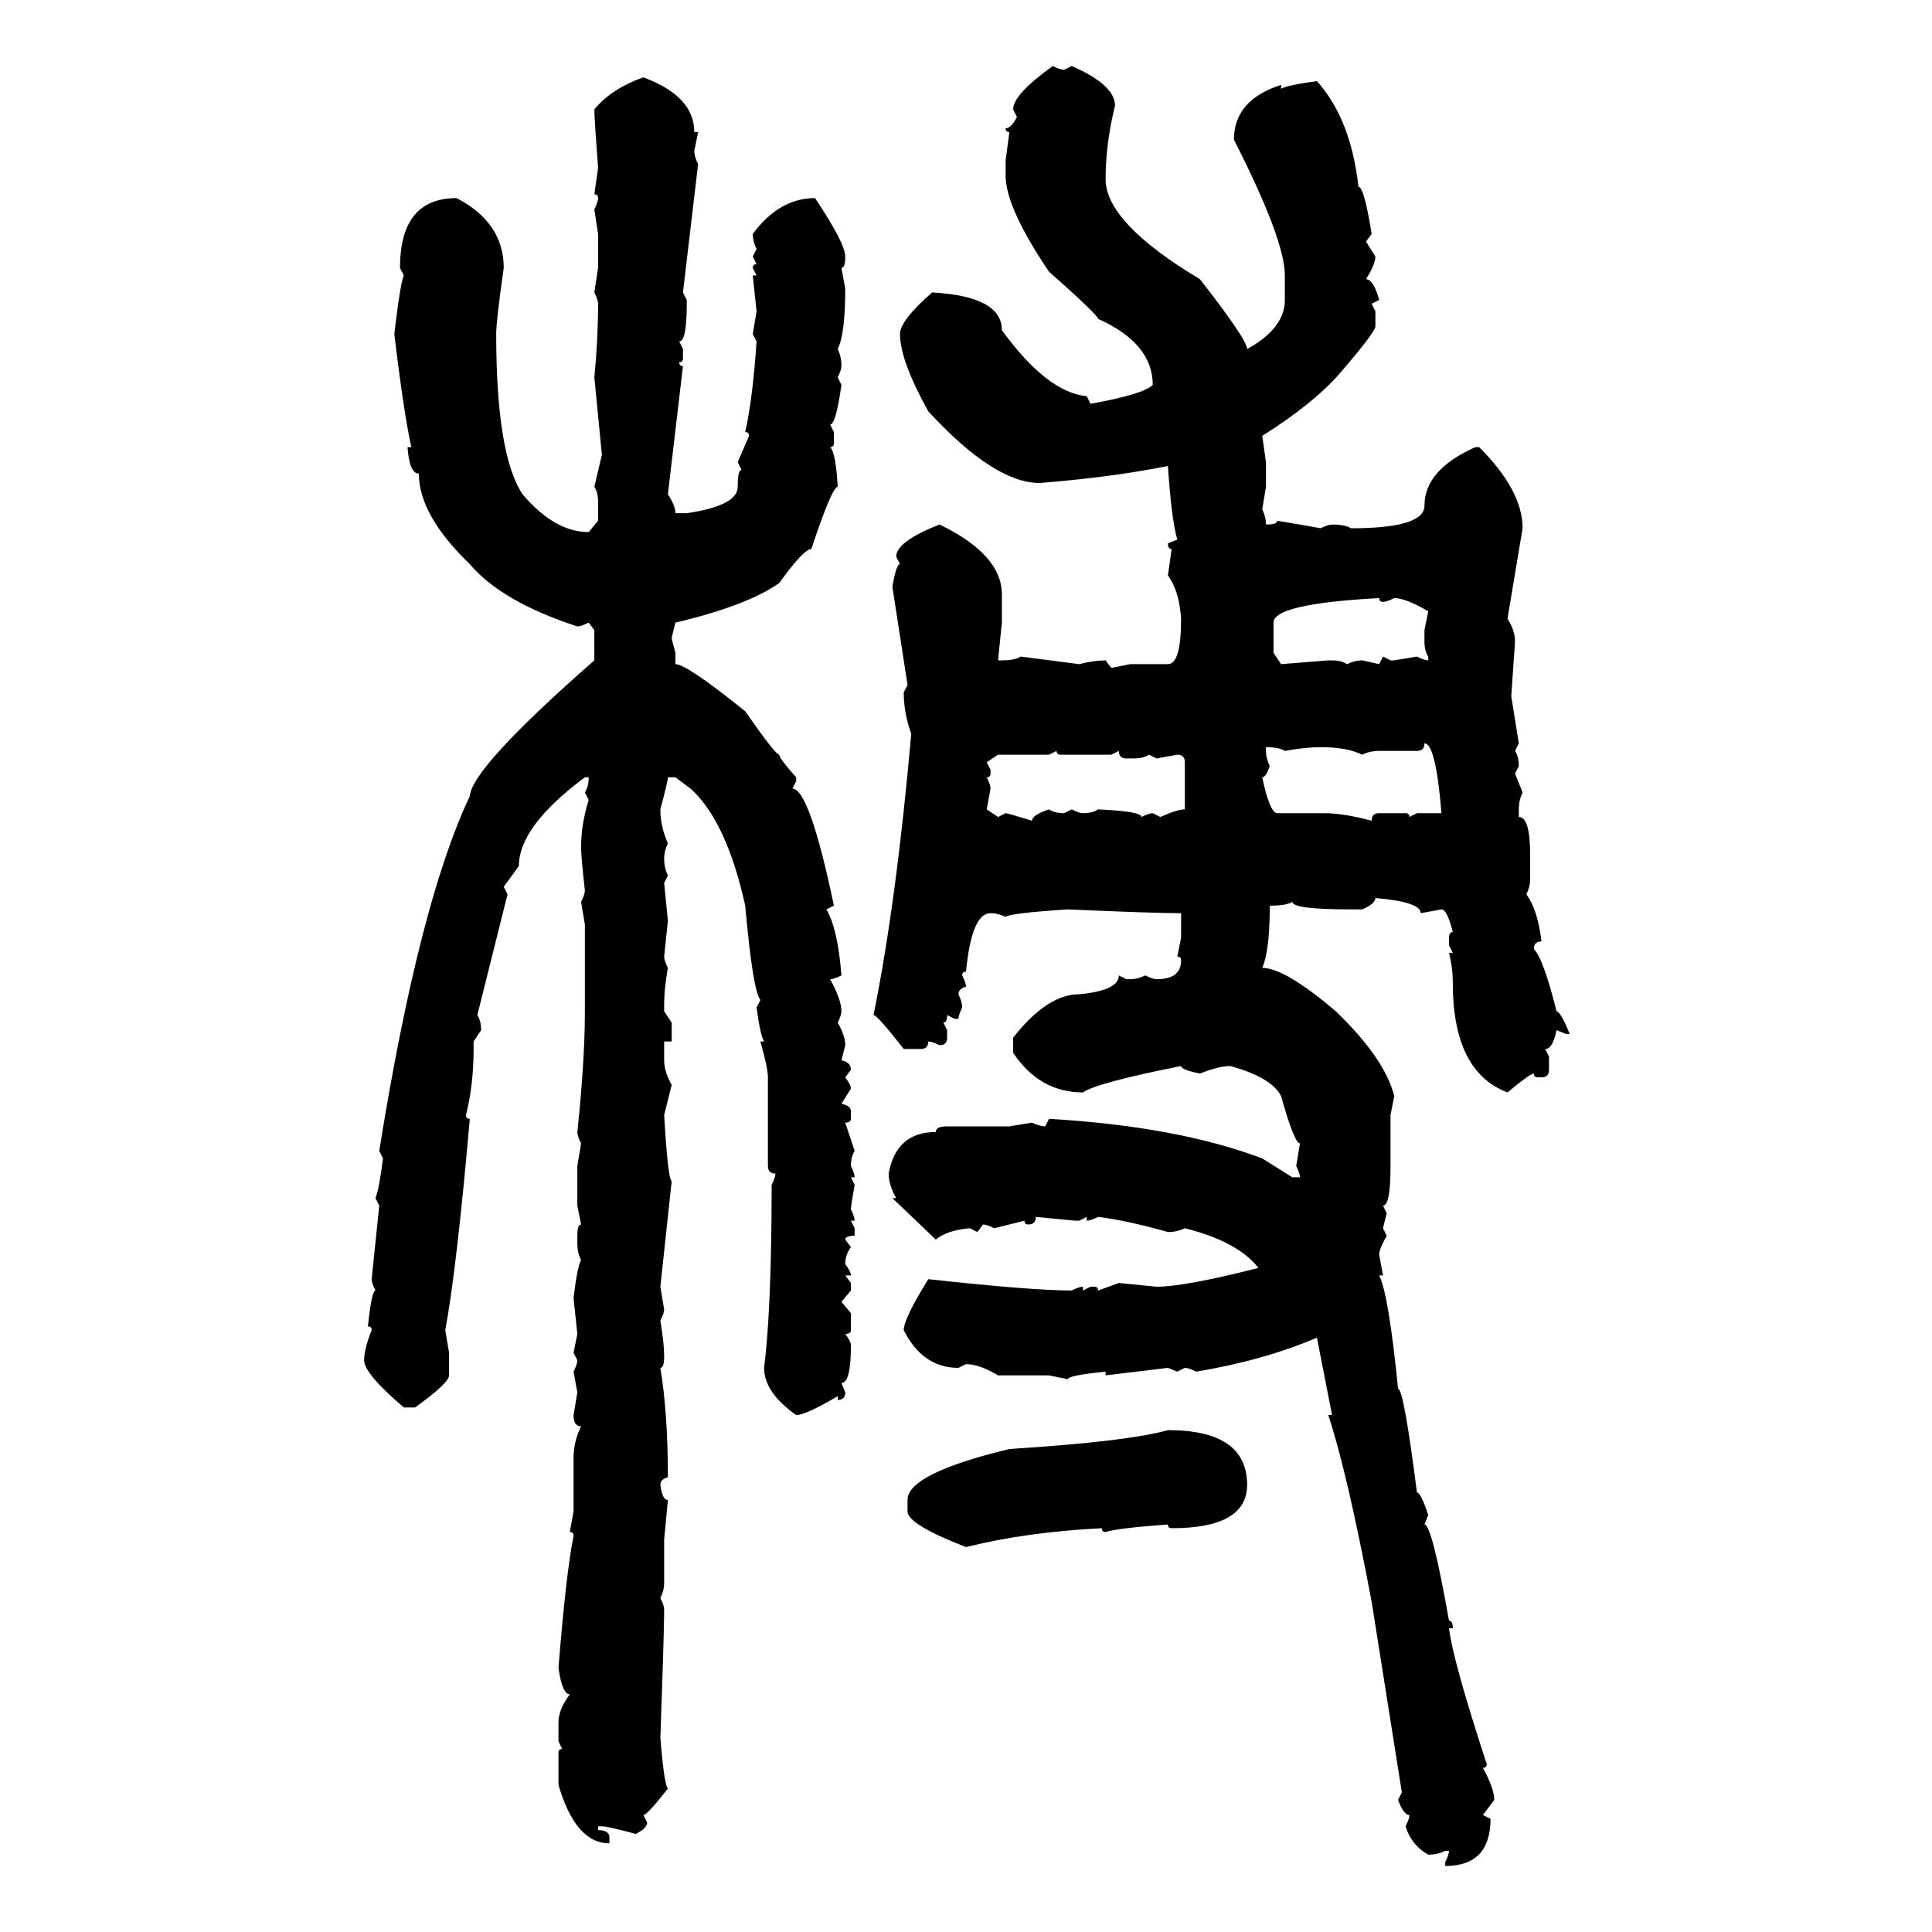 <svg xmlns="http://www.w3.org/2000/svg" xmlns:xlink="http://www.w3.org/1999/xlink" width="300" height="300"><path d="M163.48 10.25L163.48 10.25Q164.65 10.84 165.23 10.84L165.23 10.84L166.41 10.25Q173.14 13.18 173.14 16.41L173.14 16.41Q171.68 22.27 171.68 27.83L171.68 27.83Q171.68 34.57 186.33 43.36L186.33 43.36Q193.65 52.73 193.65 54.20L193.65 54.20Q199.51 50.98 199.51 46.58L199.51 46.58L199.51 42.77Q199.51 37.21 191.60 21.68L191.60 21.68Q191.60 15.53 198.93 13.18L198.93 13.18L198.93 13.77Q200.10 13.18 204.49 12.60L204.49 12.60Q209.77 18.46 210.94 29.00L210.94 29.00Q211.82 29.00 212.99 36.33L212.99 36.33L212.11 37.50L213.57 39.84Q213.57 41.02 212.11 43.36L212.11 43.36Q213.28 43.36 214.16 46.58L214.16 46.58L212.99 47.17L213.57 48.34L213.57 50.68Q213.57 51.56 208.01 58.01L208.01 58.01Q203.91 62.70 196.00 67.68L196.00 67.68L196.58 71.78L196.58 75.59L196.00 79.10Q196.58 80.27 196.58 81.45L196.58 81.45Q198.34 81.45 198.34 80.86L198.34 80.86Q203.61 81.74 205.08 82.03L205.08 82.03Q206.25 81.45 206.84 81.45L206.84 81.45Q208.89 81.45 209.77 82.03L209.77 82.03Q221.19 82.03 221.19 78.52L221.19 78.52Q221.19 72.95 229.10 69.43L229.10 69.43L229.69 69.43Q236.43 76.17 236.43 82.03L236.43 82.03L234.08 96.09Q235.25 97.85 235.25 99.61L235.25 99.61L234.67 108.11L235.84 115.43L235.25 116.60Q235.84 117.48 235.84 118.95L235.84 118.95L235.25 120.12L236.43 123.05Q235.84 124.22 235.84 125.68L235.84 125.68L235.84 126.86Q237.60 126.86 237.60 132.71L237.60 132.71L237.60 136.52Q237.60 137.70 237.01 138.87L237.01 138.87Q238.77 141.21 239.36 146.19L239.36 146.19Q238.18 146.19 238.18 147.36L238.18 147.36Q239.65 148.83 241.70 157.03L241.70 157.03Q242.29 157.03 243.75 160.55L243.75 160.55L243.16 160.55L241.70 159.96Q241.11 162.89 239.94 162.89L239.94 162.89L240.53 164.06L240.53 166.11Q240.53 167.29 239.36 167.29L239.36 167.29L238.77 167.29Q238.18 167.29 238.18 166.70L238.18 166.70Q237.60 166.70 234.08 169.63L234.08 169.63Q225.59 166.41 225.59 152.64L225.59 152.64Q225.59 150.29 225 147.95L225 147.95L225.59 147.95L225 146.78L225 145.61Q225 144.73 225.59 144.73L225.59 144.73Q224.71 141.21 223.83 141.21L223.83 141.21L220.61 141.80Q220.61 140.04 213.57 139.45L213.57 139.45Q213.57 140.33 211.52 141.21L211.52 141.21L209.77 141.21Q200.68 141.21 200.68 140.04L200.68 140.04Q199.80 140.63 197.17 140.63L197.17 140.63Q197.17 147.66 196.00 150.29L196.00 150.29Q199.51 150.29 207.42 157.03L207.42 157.03Q215.04 164.36 216.50 170.21L216.50 170.21L215.92 173.14L215.92 181.05Q215.92 187.21 214.75 187.21L214.75 187.21L215.33 188.38L214.75 190.72L215.33 191.89Q214.16 193.95 214.16 194.82L214.16 194.82L214.75 198.05L214.16 198.05Q215.63 200.98 217.09 215.63L217.09 215.63Q217.97 215.63 220.02 231.74L220.02 231.74Q220.61 231.74 221.78 235.25L221.78 235.25L221.19 236.72Q222.36 236.72 225 251.66L225 251.66Q225.59 251.66 225.59 252.83L225.59 252.83L225 252.83Q225.59 257.81 230.86 273.93L230.86 273.93Q230.86 274.51 230.27 274.51L230.27 274.51Q232.03 277.73 232.03 279.49L232.03 279.49L230.27 281.84L231.45 282.42Q231.45 289.75 224.41 289.75L224.41 289.75L224.41 289.16Q225 287.99 225 287.40L225 287.40L224.41 287.40Q223.24 287.99 221.78 287.99L221.78 287.99Q219.14 286.52 218.26 283.59L218.26 283.59Q218.85 282.42 218.85 281.84L218.85 281.84Q217.97 281.84 217.09 279.49L217.09 279.49L217.68 278.32L212.99 248.73Q209.18 228.52 206.25 219.73L206.25 219.73L206.84 219.73L204.49 207.71Q196.29 211.23 185.74 212.99L185.74 212.99Q184.57 212.40 183.98 212.40L183.98 212.40L182.81 212.99L181.35 212.40L171.68 213.57L171.68 212.99Q165.82 213.57 165.82 214.16L165.82 214.16L162.89 213.57L154.98 213.57Q152.05 211.82 150 211.82L150 211.82L148.83 212.40Q143.26 212.40 140.33 206.54L140.33 206.54Q140.33 204.79 144.14 198.63L144.14 198.63Q160.25 200.39 166.41 200.39L166.41 200.39Q167.58 199.80 168.16 199.80L168.16 199.80L168.16 200.39L169.34 199.80L169.92 199.80Q170.51 199.80 170.51 200.39L170.51 200.39L173.73 199.22L179.59 199.80Q183.98 199.80 195.41 196.88L195.41 196.88Q192.19 192.77 183.98 190.72L183.98 190.72Q182.81 191.31 181.35 191.31L181.35 191.31Q175.20 189.55 170.51 188.96L170.51 188.96Q169.34 189.55 168.75 189.55L168.75 189.55L168.75 188.96L167.58 189.55L166.99 189.55L160.84 188.96Q160.84 190.14 159.67 190.14L159.67 190.14Q159.08 190.14 159.08 189.55L159.08 189.55L154.39 190.72Q153.22 190.14 152.64 190.14L152.64 190.14L151.76 191.31L150.59 190.72Q147.07 191.02 145.31 192.48L145.31 192.48L138.57 186.04L139.16 186.04Q137.99 183.98 137.99 182.23L137.99 182.23Q139.16 175.78 145.31 175.78L145.31 175.78Q145.31 174.90 147.07 174.90L147.07 174.90L156.74 174.90L160.25 174.32Q161.43 174.90 162.30 174.90L162.30 174.90L162.89 173.73Q182.81 174.90 196.00 179.88L196.00 179.88L200.68 182.81L201.86 182.81Q201.86 182.23 201.27 181.05L201.27 181.05L201.86 177.54Q200.98 177.54 198.93 170.21L198.93 170.21Q197.46 167.29 191.02 165.53L191.02 165.53Q189.26 165.53 186.33 166.70L186.33 166.70Q183.40 166.11 183.40 165.53L183.40 165.53Q170.21 168.16 168.16 169.63L168.16 169.63Q161.43 169.63 157.32 163.48L157.32 163.48L157.32 161.13Q162.60 154.39 167.58 154.39L167.58 154.39Q173.73 153.81 173.73 151.46L173.73 151.46L174.90 152.05L175.49 152.05Q176.66 152.05 177.83 151.46L177.83 151.46Q179.00 152.05 179.59 152.05L179.59 152.05Q183.40 152.05 183.40 149.12L183.40 149.12Q183.40 148.54 182.81 148.54L182.81 148.54L183.40 145.61L183.40 141.80Q179.00 141.80 165.82 141.21L165.82 141.21Q156.74 141.80 156.15 142.38L156.15 142.38Q154.98 141.80 153.81 141.80L153.81 141.80Q150.88 141.80 150 150.88L150 150.88Q149.41 150.88 149.41 151.46L149.41 151.46Q150 152.64 150 153.22L150 153.22Q148.83 153.52 148.83 154.39L148.83 154.39Q149.41 155.57 149.41 156.45L149.41 156.45Q148.83 157.62 148.83 158.20L148.83 158.20L148.24 158.20L147.07 157.62Q147.07 158.79 146.48 158.79L146.48 158.79L147.07 159.96L147.07 161.13Q147.07 162.30 145.90 162.30L145.90 162.30Q144.73 161.72 144.14 161.72L144.14 161.72Q144.14 162.89 142.97 162.89L142.97 162.89L140.33 162.89Q136.23 157.62 135.64 157.62L135.64 157.62Q139.16 140.33 141.50 113.96L141.50 113.96Q140.33 110.74 140.33 107.52L140.33 107.52L140.92 106.35L138.57 91.11Q139.16 87.60 139.75 87.60L139.75 87.60L139.16 86.43Q139.16 84.08 145.90 81.45L145.90 81.45Q155.57 86.13 155.57 92.29L155.57 92.29L155.57 96.68L154.98 102.54L155.57 102.54Q157.62 102.54 158.50 101.95L158.50 101.95L167.58 103.13Q169.92 102.54 171.68 102.54L171.68 102.54L172.56 103.71L175.49 103.13L181.35 103.13Q183.40 103.13 183.40 96.09L183.40 96.09Q183.11 91.70 181.35 89.36L181.35 89.36L181.93 85.25Q181.35 85.25 181.35 84.38L181.35 84.38L182.81 83.79Q181.93 80.86 181.35 72.36L181.35 72.36Q172.56 74.12 161.43 75L161.43 75Q154.39 75 144.14 63.87L144.14 63.87Q139.75 55.96 139.75 51.86L139.75 51.86Q139.75 49.80 144.73 45.41L144.73 45.41Q155.57 46.00 155.57 51.27L155.57 51.27Q162.60 60.94 168.75 61.52L168.75 61.52L169.34 62.70Q177.54 61.23 179.00 59.77L179.00 59.77Q179.00 53.32 170.51 49.51L170.51 49.51Q170.51 48.93 162.89 42.19L162.89 42.19Q156.15 32.23 156.15 27.25L156.15 27.25L156.15 24.90L156.74 20.51Q156.15 20.51 156.15 19.92L156.15 19.92Q157.03 19.92 157.91 18.16L157.91 18.16L157.32 16.99Q157.32 14.65 163.48 10.25ZM99.90 12.01L99.90 12.01Q107.81 14.94 107.81 20.51L107.81 20.51L108.40 20.51L107.81 23.44Q107.81 24.32 108.40 25.49L108.40 25.49L106.05 45.41L106.64 46.58L106.64 47.17Q106.64 53.03 105.47 53.03L105.47 53.03L106.05 54.20L106.05 55.66Q106.05 56.25 105.47 56.25L105.47 56.25Q105.47 56.84 106.05 56.84L106.05 56.84L103.71 76.76Q104.88 78.52 104.88 79.69L104.88 79.69L106.64 79.69Q114.55 78.52 114.55 75.59L114.55 75.59Q114.55 72.95 115.14 72.95L115.14 72.95L114.55 71.78L116.31 67.68Q116.31 67.09 115.72 67.09L115.72 67.09Q116.89 61.82 117.48 53.03L117.48 53.03L116.89 51.86L117.48 48.34L116.89 42.77L117.48 42.77L116.89 41.60Q116.89 41.02 117.48 41.02L117.48 41.02L116.89 39.84L117.48 38.67Q116.89 37.50 116.89 36.33L116.89 36.33Q121.00 30.76 126.56 30.76L126.56 30.76Q131.25 37.79 131.25 39.84L131.25 39.84Q131.25 41.60 130.66 41.60L130.66 41.60L131.25 44.82Q131.25 51.86 130.08 54.20L130.08 54.20Q130.66 55.37 130.66 56.84L130.66 56.84Q130.66 57.42 130.08 58.59L130.08 58.59L130.66 59.77Q129.79 65.92 128.91 65.92L128.91 65.92L129.49 67.09L129.49 68.85Q129.49 69.43 128.91 69.43L128.91 69.43Q129.79 70.31 130.08 75.59L130.08 75.59Q129.20 75.59 125.98 85.25L125.98 85.25Q124.80 85.25 121.00 90.53L121.00 90.53Q116.02 94.04 104.88 96.68L104.88 96.68L104.30 99.02Q104.30 99.32 104.88 101.37L104.88 101.37L104.88 103.13Q106.64 103.13 115.72 110.45L115.72 110.45Q120.41 117.19 121.00 117.19L121.00 117.19Q121.00 117.77 123.63 120.70L123.63 120.70L123.63 121.29L123.05 122.46Q125.68 122.46 129.49 140.63L129.49 140.63L128.32 141.21Q130.08 144.14 130.66 151.46L130.66 151.46Q129.49 152.05 128.91 152.05L128.91 152.05Q130.66 155.27 130.66 157.03L130.66 157.03Q130.66 157.62 130.08 158.79L130.08 158.79Q131.25 160.84 131.25 162.30L131.25 162.30L130.66 164.65Q132.13 164.94 132.13 166.11L132.13 166.11L131.25 167.29Q132.13 168.46 132.13 169.04L132.13 169.04L130.66 171.39Q132.13 171.68 132.13 172.56L132.13 172.56L132.13 173.73Q132.13 174.32 131.25 174.32L131.25 174.32L132.71 178.71Q132.13 179.59 132.13 181.05L132.13 181.05Q132.71 182.23 132.71 182.81L132.71 182.81L132.13 182.81L132.71 183.98Q132.13 187.21 132.13 187.79L132.13 187.79Q132.71 188.96 132.71 189.55L132.71 189.55L132.13 189.55L132.71 190.72L132.71 191.89Q131.25 191.89 131.25 192.48L131.25 192.48L132.13 193.65Q131.25 194.82 131.25 196.29L131.25 196.29Q132.13 197.46 132.13 198.05L132.13 198.05L131.25 198.05L132.13 199.22L132.13 200.39L130.66 202.15L132.13 203.91L132.13 206.54Q132.13 207.13 131.25 207.13L131.25 207.13Q132.13 208.30 132.13 208.89L132.13 208.89Q132.13 214.75 130.66 214.75L130.66 214.75L131.25 216.21Q131.25 217.38 130.08 217.38L130.08 217.38L130.08 216.80Q125.10 219.73 123.63 219.73L123.63 219.73Q118.65 216.21 118.65 212.40L118.65 212.40Q119.82 203.03 119.82 183.98L119.82 183.98Q120.41 182.81 120.41 182.23L120.41 182.23Q119.24 182.23 119.24 181.05L119.24 181.05L119.24 167.29Q119.24 165.82 118.07 161.72L118.07 161.72L118.65 161.72Q118.07 160.84 117.48 156.45L117.48 156.45L118.07 155.27Q116.89 153.81 115.72 140.63L115.72 140.63Q112.79 127.44 107.23 122.46L107.23 122.46L104.88 120.70L103.71 120.70Q103.71 121.29 102.54 125.68L102.54 125.68Q102.54 128.32 103.71 130.96L103.71 130.96Q103.13 132.13 103.13 133.30L103.13 133.30Q103.13 134.77 103.71 135.94L103.71 135.94L103.13 137.11L103.71 142.97L103.13 148.54Q103.13 149.12 103.71 150.29L103.71 150.29Q103.13 153.52 103.13 155.86L103.13 155.86L103.13 157.03L104.30 158.79L104.30 161.72L103.13 161.72L103.13 164.65Q103.13 166.41 104.30 168.46L104.30 168.46L103.13 173.14Q103.71 183.11 104.30 183.40L104.30 183.40L102.54 199.80L103.13 203.32Q103.13 203.91 102.54 205.08L102.54 205.08Q103.13 208.59 103.13 210.64L103.13 210.64Q103.13 212.40 102.54 212.40L102.54 212.40Q103.71 219.43 103.71 229.39L103.71 229.39Q102.54 229.69 102.54 230.57L102.54 230.57Q102.83 232.91 103.71 232.91L103.71 232.91L103.13 239.06L103.13 245.80Q103.13 246.97 102.54 248.14L102.54 248.14Q103.13 249.32 103.13 249.90L103.13 249.90Q103.13 253.42 102.54 269.82L102.54 269.82Q103.13 277.15 103.71 277.73L103.71 277.73Q100.49 281.84 99.90 281.84L99.90 281.84L100.49 283.01Q100.49 283.89 98.73 284.77L98.73 284.77Q94.34 283.59 93.46 283.59L93.46 283.59L92.87 283.59L92.87 284.18Q94.63 284.18 94.63 285.35L94.63 285.35L94.63 286.23Q89.36 286.23 86.72 277.15L86.72 277.15L86.72 272.17Q86.72 271.58 87.30 271.58L87.30 271.58L86.72 270.41L86.72 267.48Q86.72 265.43 88.48 263.09L88.48 263.09Q87.30 263.09 86.72 258.98L86.72 258.98Q87.89 244.34 89.06 238.48L89.06 238.48Q89.06 237.89 88.48 237.89L88.48 237.89L89.06 234.67L89.06 226.46Q89.06 223.83 90.23 221.48L90.23 221.48Q89.06 221.48 89.06 219.73L89.06 219.73L89.65 216.21L89.06 212.99Q89.65 211.82 89.65 211.23L89.65 211.23L89.06 210.06L89.65 207.13L89.06 201.56Q89.65 196.58 90.23 195.70L90.23 195.70Q89.65 194.53 89.65 193.07L89.65 193.07L89.65 191.89Q89.65 190.14 90.23 190.14L90.23 190.14L89.65 187.21L89.65 181.05L90.23 177.54Q89.65 176.37 89.65 175.78L89.65 175.78Q90.82 164.65 90.82 157.03L90.82 157.03L90.82 143.55L90.23 140.04Q90.82 138.87 90.82 138.28L90.82 138.28Q90.23 133.01 90.23 131.54L90.23 131.54Q90.23 128.03 91.41 124.22L91.41 124.22L90.82 123.05Q91.41 122.17 91.41 120.70L91.41 120.70L90.82 120.70Q80.57 128.32 80.57 134.47L80.57 134.47L78.22 137.70L78.81 138.87L74.12 157.62Q74.71 158.50 74.71 159.96L74.71 159.96L73.54 161.72L73.54 162.89Q73.54 168.46 72.36 173.14L72.36 173.14Q72.36 173.73 72.95 173.73L72.95 173.73Q70.90 197.17 69.14 206.54L69.14 206.54L69.73 210.06L69.73 213.57Q69.73 214.75 64.45 218.55L64.45 218.55L62.70 218.55Q56.54 213.28 56.54 211.23L56.54 211.23Q56.54 209.47 57.71 206.54L57.71 206.54Q57.71 205.96 57.13 205.96L57.13 205.96Q57.71 200.39 58.30 200.39L58.30 200.39Q57.71 199.22 57.71 198.63L57.71 198.63L58.89 187.21L58.30 186.04Q58.89 184.57 59.47 179.88L59.47 179.88L58.89 178.71Q65.04 140.33 72.95 123.63L72.95 123.63Q73.24 119.24 92.29 102.54L92.29 102.54L92.29 97.85L91.41 96.68Q90.23 97.27 89.65 97.27L89.65 97.27Q77.93 93.46 72.95 87.60L72.95 87.60Q65.04 79.98 65.04 73.54L65.04 73.54Q63.57 73.54 63.28 69.43L63.28 69.43L63.87 69.43Q62.70 64.16 61.23 51.86L61.23 51.86Q62.11 44.24 62.70 42.77L62.70 42.77L62.11 41.60Q62.11 30.76 70.90 30.76L70.90 30.76Q78.22 34.57 78.22 41.60L78.22 41.60Q77.05 49.80 77.05 51.86L77.05 51.86Q77.05 70.61 81.15 76.76L81.15 76.76Q86.13 82.62 91.41 82.62L91.41 82.62L92.87 80.86L92.87 77.93Q92.87 76.46 92.29 75.59L92.29 75.59L93.46 70.61L92.29 58.59Q92.87 52.73 92.87 47.17L92.87 47.17Q92.87 46.58 92.29 45.41L92.29 45.41L92.87 41.60L92.87 36.33L92.29 32.52Q92.87 31.35 92.87 30.76L92.87 30.76Q92.87 30.18 92.29 30.18L92.29 30.18L92.87 26.07Q92.29 18.46 92.29 16.99L92.29 16.99Q94.92 13.77 99.90 12.01ZM197.75 96.68L197.75 101.37L198.93 103.13L206.25 102.54L206.84 102.54Q208.30 102.54 209.18 103.13L209.18 103.13Q210.35 102.54 211.52 102.54L211.52 102.54L214.16 103.13L214.75 101.95L215.92 102.54L216.50 102.54L220.02 101.95Q221.19 102.54 221.78 102.54L221.78 102.54L221.78 101.95Q221.19 101.07 221.19 99.61L221.19 99.61L221.19 97.85L221.78 94.92Q218.26 92.87 216.50 92.87L216.50 92.87Q215.33 93.46 214.75 93.46L214.75 93.46Q214.16 93.46 214.16 92.87L214.16 92.87Q197.75 93.75 197.75 96.68L197.75 96.68ZM221.19 115.43L221.19 115.43Q221.19 116.60 220.02 116.60L220.02 116.60L214.16 116.60Q212.70 116.60 211.52 117.19L211.52 117.19Q209.18 116.02 205.08 116.02L205.08 116.02Q202.73 116.02 199.51 116.60L199.51 116.60Q198.63 116.02 196.58 116.02L196.58 116.02L196.58 116.60Q196.58 117.77 197.17 118.95L197.17 118.95Q196.58 120.70 196.00 120.70L196.00 120.70Q197.17 126.27 198.34 126.27L198.34 126.27L205.66 126.27Q208.59 126.27 212.99 127.44L212.99 127.44Q212.99 126.27 214.16 126.27L214.16 126.27L218.26 126.27Q218.85 126.27 218.85 126.86L218.85 126.86L220.02 126.27L223.83 126.27Q222.95 115.43 221.19 115.43ZM164.06 116.60L162.89 117.19L154.98 117.19L153.22 118.36L153.81 119.53L153.81 120.12Q153.81 120.70 153.22 120.70L153.22 120.70Q153.81 121.88 153.81 122.46L153.81 122.46L153.22 125.68L154.98 126.86L156.15 126.27Q156.45 126.27 160.25 127.44L160.25 127.44Q160.25 126.56 162.89 125.68L162.89 125.68Q163.77 126.27 165.23 126.27L165.23 126.27L166.41 125.68Q167.58 126.27 168.16 126.27L168.16 126.27Q169.63 126.27 170.51 125.68L170.51 125.68Q177.25 125.98 177.25 126.86L177.25 126.86Q178.42 126.27 179.00 126.27L179.00 126.27L180.18 126.86Q182.81 125.68 183.98 125.68L183.98 125.68L183.98 118.36Q183.98 117.19 182.81 117.19L182.81 117.19L179.59 117.77L178.42 117.19Q177.54 117.77 176.07 117.77L176.07 117.77L174.90 117.77Q173.73 117.77 173.73 116.60L173.73 116.60L172.56 117.19L164.65 117.19Q164.06 117.19 164.06 116.60L164.06 116.60ZM181.35 222.07L181.35 222.07Q193.65 222.07 193.65 230.57L193.65 230.57Q193.65 237.30 181.93 237.30L181.93 237.30Q181.35 237.30 181.35 236.72L181.35 236.72Q173.44 237.30 171.68 237.89L171.68 237.89Q171.09 237.89 171.09 237.30L171.09 237.30Q159.38 237.89 150 240.23L150 240.23Q140.92 236.72 140.92 234.67L140.92 234.67L140.92 232.91Q140.92 228.81 156.74 225L156.74 225Q175.20 223.83 181.35 222.07Z"/></svg>